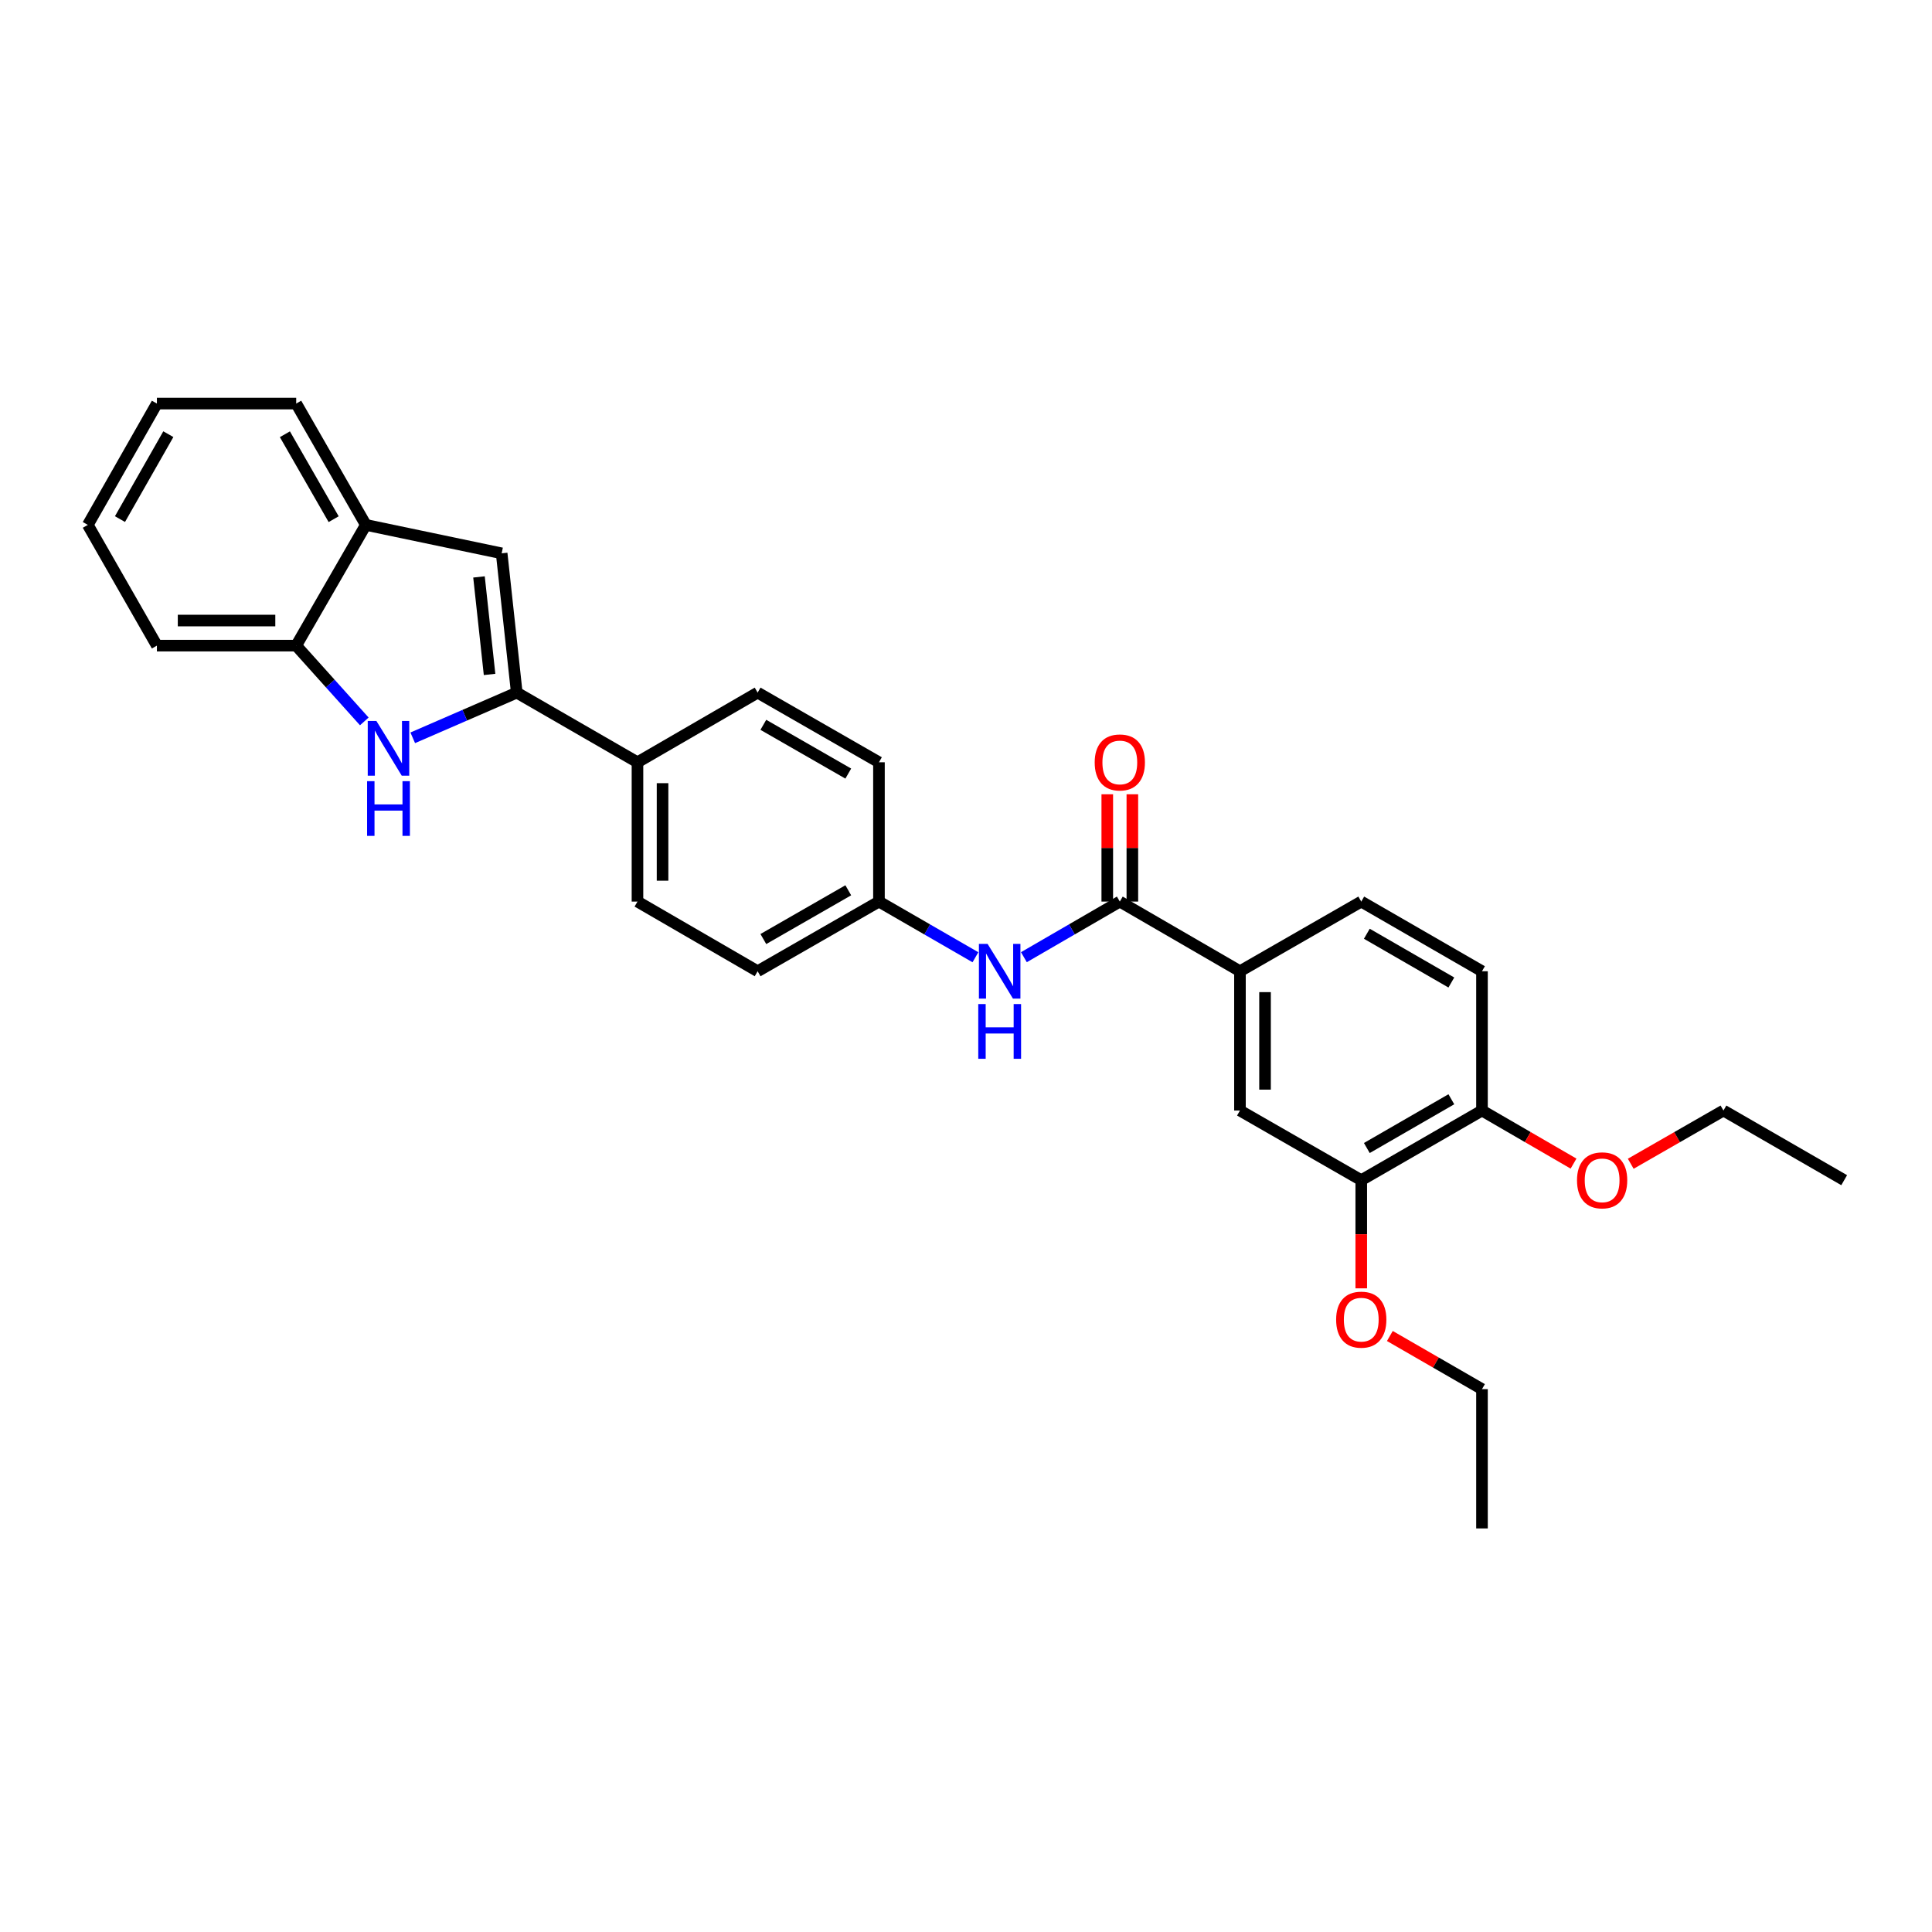 <?xml version='1.0' encoding='iso-8859-1'?>
<svg version='1.1' baseProfile='full'
              xmlns='http://www.w3.org/2000/svg'
                      xmlns:rdkit='http://www.rdkit.org/xml'
                      xmlns:xlink='http://www.w3.org/1999/xlink'
                  xml:space='preserve'
width='1000px' height='1000px' viewBox='0 0 1000 1000'>
<!-- END OF HEADER -->
<rect style='opacity:1.0;fill:#FFFFFF;stroke:none' width='1000' height='1000' x='0' y='0'> </rect>
<path class='bond-0' d='M 267.474,358.503 L 240.554,370.196' style='fill:none;fill-rule:evenodd;stroke:#000000;stroke-width:6px;stroke-linecap:butt;stroke-linejoin:miter;stroke-opacity:1' />
<path class='bond-0' d='M 240.554,370.196 L 213.634,381.888' style='fill:none;fill-rule:evenodd;stroke:#0000FF;stroke-width:6px;stroke-linecap:butt;stroke-linejoin:miter;stroke-opacity:1' />
<path class='bond-1' d='M 267.474,358.503 L 259.658,286.403' style='fill:none;fill-rule:evenodd;stroke:#000000;stroke-width:6px;stroke-linecap:butt;stroke-linejoin:miter;stroke-opacity:1' />
<path class='bond-1' d='M 253.398,349.087 L 247.926,298.616' style='fill:none;fill-rule:evenodd;stroke:#000000;stroke-width:6px;stroke-linecap:butt;stroke-linejoin:miter;stroke-opacity:1' />
<path class='bond-9' d='M 267.474,358.503 L 329.956,394.557' style='fill:none;fill-rule:evenodd;stroke:#000000;stroke-width:6px;stroke-linecap:butt;stroke-linejoin:miter;stroke-opacity:1' />
<path class='bond-3' d='M 188.558,373.398 L 170.936,353.786' style='fill:none;fill-rule:evenodd;stroke:#0000FF;stroke-width:6px;stroke-linecap:butt;stroke-linejoin:miter;stroke-opacity:1' />
<path class='bond-3' d='M 170.936,353.786 L 153.313,334.174' style='fill:none;fill-rule:evenodd;stroke:#000000;stroke-width:6px;stroke-linecap:butt;stroke-linejoin:miter;stroke-opacity:1' />
<path class='bond-6' d='M 259.658,286.403 L 189.36,271.685' style='fill:none;fill-rule:evenodd;stroke:#000000;stroke-width:6px;stroke-linecap:butt;stroke-linejoin:miter;stroke-opacity:1' />
<path class='bond-2' d='M 579.614,466.657 L 554.79,481.05' style='fill:none;fill-rule:evenodd;stroke:#000000;stroke-width:6px;stroke-linecap:butt;stroke-linejoin:miter;stroke-opacity:1' />
<path class='bond-2' d='M 554.79,481.05 L 529.965,495.443' style='fill:none;fill-rule:evenodd;stroke:#0000FF;stroke-width:6px;stroke-linecap:butt;stroke-linejoin:miter;stroke-opacity:1' />
<path class='bond-4' d='M 579.614,466.657 L 641.8,502.711' style='fill:none;fill-rule:evenodd;stroke:#000000;stroke-width:6px;stroke-linecap:butt;stroke-linejoin:miter;stroke-opacity:1' />
<path class='bond-11' d='M 586.104,466.657 L 586.104,438.888' style='fill:none;fill-rule:evenodd;stroke:#000000;stroke-width:6px;stroke-linecap:butt;stroke-linejoin:miter;stroke-opacity:1' />
<path class='bond-11' d='M 586.104,438.888 L 586.104,411.119' style='fill:none;fill-rule:evenodd;stroke:#FF0000;stroke-width:6px;stroke-linecap:butt;stroke-linejoin:miter;stroke-opacity:1' />
<path class='bond-11' d='M 573.124,466.657 L 573.124,438.888' style='fill:none;fill-rule:evenodd;stroke:#000000;stroke-width:6px;stroke-linecap:butt;stroke-linejoin:miter;stroke-opacity:1' />
<path class='bond-11' d='M 573.124,438.888 L 573.124,411.119' style='fill:none;fill-rule:evenodd;stroke:#FF0000;stroke-width:6px;stroke-linecap:butt;stroke-linejoin:miter;stroke-opacity:1' />
<path class='bond-21' d='M 153.313,334.174 L 81.213,334.174' style='fill:none;fill-rule:evenodd;stroke:#000000;stroke-width:6px;stroke-linecap:butt;stroke-linejoin:miter;stroke-opacity:1' />
<path class='bond-21' d='M 142.498,321.194 L 92.028,321.194' style='fill:none;fill-rule:evenodd;stroke:#000000;stroke-width:6px;stroke-linecap:butt;stroke-linejoin:miter;stroke-opacity:1' />
<path class='bond-29' d='M 153.313,334.174 L 189.36,271.685' style='fill:none;fill-rule:evenodd;stroke:#000000;stroke-width:6px;stroke-linecap:butt;stroke-linejoin:miter;stroke-opacity:1' />
<path class='bond-7' d='M 641.8,502.711 L 641.8,574.812' style='fill:none;fill-rule:evenodd;stroke:#000000;stroke-width:6px;stroke-linecap:butt;stroke-linejoin:miter;stroke-opacity:1' />
<path class='bond-7' d='M 654.779,513.526 L 654.779,563.997' style='fill:none;fill-rule:evenodd;stroke:#000000;stroke-width:6px;stroke-linecap:butt;stroke-linejoin:miter;stroke-opacity:1' />
<path class='bond-12' d='M 641.8,502.711 L 704.584,466.657' style='fill:none;fill-rule:evenodd;stroke:#000000;stroke-width:6px;stroke-linecap:butt;stroke-linejoin:miter;stroke-opacity:1' />
<path class='bond-5' d='M 504.885,495.473 L 479.916,481.065' style='fill:none;fill-rule:evenodd;stroke:#0000FF;stroke-width:6px;stroke-linecap:butt;stroke-linejoin:miter;stroke-opacity:1' />
<path class='bond-5' d='M 479.916,481.065 L 454.947,466.657' style='fill:none;fill-rule:evenodd;stroke:#000000;stroke-width:6px;stroke-linecap:butt;stroke-linejoin:miter;stroke-opacity:1' />
<path class='bond-22' d='M 189.36,271.685 L 153.313,208.887' style='fill:none;fill-rule:evenodd;stroke:#000000;stroke-width:6px;stroke-linecap:butt;stroke-linejoin:miter;stroke-opacity:1' />
<path class='bond-22' d='M 172.696,268.727 L 147.464,224.768' style='fill:none;fill-rule:evenodd;stroke:#000000;stroke-width:6px;stroke-linecap:butt;stroke-linejoin:miter;stroke-opacity:1' />
<path class='bond-8' d='M 641.8,574.812 L 704.584,610.858' style='fill:none;fill-rule:evenodd;stroke:#000000;stroke-width:6px;stroke-linecap:butt;stroke-linejoin:miter;stroke-opacity:1' />
<path class='bond-19' d='M 704.584,610.858 L 704.584,638.851' style='fill:none;fill-rule:evenodd;stroke:#000000;stroke-width:6px;stroke-linecap:butt;stroke-linejoin:miter;stroke-opacity:1' />
<path class='bond-19' d='M 704.584,638.851 L 704.584,666.843' style='fill:none;fill-rule:evenodd;stroke:#FF0000;stroke-width:6px;stroke-linecap:butt;stroke-linejoin:miter;stroke-opacity:1' />
<path class='bond-32' d='M 704.584,610.858 L 767.073,574.812' style='fill:none;fill-rule:evenodd;stroke:#000000;stroke-width:6px;stroke-linecap:butt;stroke-linejoin:miter;stroke-opacity:1' />
<path class='bond-32' d='M 707.472,594.209 L 751.214,568.976' style='fill:none;fill-rule:evenodd;stroke:#000000;stroke-width:6px;stroke-linecap:butt;stroke-linejoin:miter;stroke-opacity:1' />
<path class='bond-14' d='M 329.956,394.557 L 329.956,466.657' style='fill:none;fill-rule:evenodd;stroke:#000000;stroke-width:6px;stroke-linecap:butt;stroke-linejoin:miter;stroke-opacity:1' />
<path class='bond-14' d='M 342.935,405.372 L 342.935,455.842' style='fill:none;fill-rule:evenodd;stroke:#000000;stroke-width:6px;stroke-linecap:butt;stroke-linejoin:miter;stroke-opacity:1' />
<path class='bond-15' d='M 329.956,394.557 L 392.148,358.503' style='fill:none;fill-rule:evenodd;stroke:#000000;stroke-width:6px;stroke-linecap:butt;stroke-linejoin:miter;stroke-opacity:1' />
<path class='bond-10' d='M 767.073,574.812 L 767.073,502.711' style='fill:none;fill-rule:evenodd;stroke:#000000;stroke-width:6px;stroke-linecap:butt;stroke-linejoin:miter;stroke-opacity:1' />
<path class='bond-20' d='M 767.073,574.812 L 790.767,588.546' style='fill:none;fill-rule:evenodd;stroke:#000000;stroke-width:6px;stroke-linecap:butt;stroke-linejoin:miter;stroke-opacity:1' />
<path class='bond-20' d='M 790.767,588.546 L 814.461,602.281' style='fill:none;fill-rule:evenodd;stroke:#FF0000;stroke-width:6px;stroke-linecap:butt;stroke-linejoin:miter;stroke-opacity:1' />
<path class='bond-13' d='M 704.584,466.657 L 767.073,502.711' style='fill:none;fill-rule:evenodd;stroke:#000000;stroke-width:6px;stroke-linecap:butt;stroke-linejoin:miter;stroke-opacity:1' />
<path class='bond-13' d='M 707.471,483.308 L 751.213,508.546' style='fill:none;fill-rule:evenodd;stroke:#000000;stroke-width:6px;stroke-linecap:butt;stroke-linejoin:miter;stroke-opacity:1' />
<path class='bond-18' d='M 329.956,466.657 L 392.148,502.711' style='fill:none;fill-rule:evenodd;stroke:#000000;stroke-width:6px;stroke-linecap:butt;stroke-linejoin:miter;stroke-opacity:1' />
<path class='bond-17' d='M 392.148,358.503 L 454.947,394.557' style='fill:none;fill-rule:evenodd;stroke:#000000;stroke-width:6px;stroke-linecap:butt;stroke-linejoin:miter;stroke-opacity:1' />
<path class='bond-17' d='M 395.106,375.167 L 439.065,400.405' style='fill:none;fill-rule:evenodd;stroke:#000000;stroke-width:6px;stroke-linecap:butt;stroke-linejoin:miter;stroke-opacity:1' />
<path class='bond-16' d='M 454.947,466.657 L 454.947,394.557' style='fill:none;fill-rule:evenodd;stroke:#000000;stroke-width:6px;stroke-linecap:butt;stroke-linejoin:miter;stroke-opacity:1' />
<path class='bond-30' d='M 454.947,466.657 L 392.148,502.711' style='fill:none;fill-rule:evenodd;stroke:#000000;stroke-width:6px;stroke-linecap:butt;stroke-linejoin:miter;stroke-opacity:1' />
<path class='bond-30' d='M 439.065,460.809 L 395.106,486.047' style='fill:none;fill-rule:evenodd;stroke:#000000;stroke-width:6px;stroke-linecap:butt;stroke-linejoin:miter;stroke-opacity:1' />
<path class='bond-23' d='M 719.388,691.506 L 743.23,705.259' style='fill:none;fill-rule:evenodd;stroke:#FF0000;stroke-width:6px;stroke-linecap:butt;stroke-linejoin:miter;stroke-opacity:1' />
<path class='bond-23' d='M 743.23,705.259 L 767.073,719.013' style='fill:none;fill-rule:evenodd;stroke:#000000;stroke-width:6px;stroke-linecap:butt;stroke-linejoin:miter;stroke-opacity:1' />
<path class='bond-24' d='M 844.069,602.357 L 868.063,588.585' style='fill:none;fill-rule:evenodd;stroke:#FF0000;stroke-width:6px;stroke-linecap:butt;stroke-linejoin:miter;stroke-opacity:1' />
<path class='bond-24' d='M 868.063,588.585 L 892.057,574.812' style='fill:none;fill-rule:evenodd;stroke:#000000;stroke-width:6px;stroke-linecap:butt;stroke-linejoin:miter;stroke-opacity:1' />
<path class='bond-27' d='M 81.213,334.174 L 45.455,271.685' style='fill:none;fill-rule:evenodd;stroke:#000000;stroke-width:6px;stroke-linecap:butt;stroke-linejoin:miter;stroke-opacity:1' />
<path class='bond-28' d='M 153.313,208.887 L 81.213,208.887' style='fill:none;fill-rule:evenodd;stroke:#000000;stroke-width:6px;stroke-linecap:butt;stroke-linejoin:miter;stroke-opacity:1' />
<path class='bond-25' d='M 767.073,719.013 L 767.073,791.113' style='fill:none;fill-rule:evenodd;stroke:#000000;stroke-width:6px;stroke-linecap:butt;stroke-linejoin:miter;stroke-opacity:1' />
<path class='bond-26' d='M 892.057,574.812 L 954.545,610.858' style='fill:none;fill-rule:evenodd;stroke:#000000;stroke-width:6px;stroke-linecap:butt;stroke-linejoin:miter;stroke-opacity:1' />
<path class='bond-31' d='M 45.455,271.685 L 81.213,208.887' style='fill:none;fill-rule:evenodd;stroke:#000000;stroke-width:6px;stroke-linecap:butt;stroke-linejoin:miter;stroke-opacity:1' />
<path class='bond-31' d='M 62.097,268.688 L 87.128,224.729' style='fill:none;fill-rule:evenodd;stroke:#000000;stroke-width:6px;stroke-linecap:butt;stroke-linejoin:miter;stroke-opacity:1' />
<path  class='atom-1' d='M 194.825 373.179
L 204.105 388.179
Q 205.025 389.659, 206.505 392.339
Q 207.985 395.019, 208.065 395.179
L 208.065 373.179
L 211.825 373.179
L 211.825 401.499
L 207.945 401.499
L 197.985 385.099
Q 196.825 383.179, 195.585 380.979
Q 194.385 378.779, 194.025 378.099
L 194.025 401.499
L 190.345 401.499
L 190.345 373.179
L 194.825 373.179
' fill='#0000FF'/>
<path  class='atom-1' d='M 190.005 404.331
L 193.845 404.331
L 193.845 416.371
L 208.325 416.371
L 208.325 404.331
L 212.165 404.331
L 212.165 432.651
L 208.325 432.651
L 208.325 419.571
L 193.845 419.571
L 193.845 432.651
L 190.005 432.651
L 190.005 404.331
' fill='#0000FF'/>
<path  class='atom-6' d='M 511.168 488.551
L 520.448 503.551
Q 521.368 505.031, 522.848 507.711
Q 524.328 510.391, 524.408 510.551
L 524.408 488.551
L 528.168 488.551
L 528.168 516.871
L 524.288 516.871
L 514.328 500.471
Q 513.168 498.551, 511.928 496.351
Q 510.728 494.151, 510.368 493.471
L 510.368 516.871
L 506.688 516.871
L 506.688 488.551
L 511.168 488.551
' fill='#0000FF'/>
<path  class='atom-6' d='M 506.348 519.703
L 510.188 519.703
L 510.188 531.743
L 524.668 531.743
L 524.668 519.703
L 528.508 519.703
L 528.508 548.023
L 524.668 548.023
L 524.668 534.943
L 510.188 534.943
L 510.188 548.023
L 506.348 548.023
L 506.348 519.703
' fill='#0000FF'/>
<path  class='atom-12' d='M 566.614 394.637
Q 566.614 387.837, 569.974 384.037
Q 573.334 380.237, 579.614 380.237
Q 585.894 380.237, 589.254 384.037
Q 592.614 387.837, 592.614 394.637
Q 592.614 401.517, 589.214 405.437
Q 585.814 409.317, 579.614 409.317
Q 573.374 409.317, 569.974 405.437
Q 566.614 401.557, 566.614 394.637
M 579.614 406.117
Q 583.934 406.117, 586.254 403.237
Q 588.614 400.317, 588.614 394.637
Q 588.614 389.077, 586.254 386.277
Q 583.934 383.437, 579.614 383.437
Q 575.294 383.437, 572.934 386.237
Q 570.614 389.037, 570.614 394.637
Q 570.614 400.357, 572.934 403.237
Q 575.294 406.117, 579.614 406.117
' fill='#FF0000'/>
<path  class='atom-20' d='M 691.584 683.046
Q 691.584 676.246, 694.944 672.446
Q 698.304 668.646, 704.584 668.646
Q 710.864 668.646, 714.224 672.446
Q 717.584 676.246, 717.584 683.046
Q 717.584 689.926, 714.184 693.846
Q 710.784 697.726, 704.584 697.726
Q 698.344 697.726, 694.944 693.846
Q 691.584 689.966, 691.584 683.046
M 704.584 694.526
Q 708.904 694.526, 711.224 691.646
Q 713.584 688.726, 713.584 683.046
Q 713.584 677.486, 711.224 674.686
Q 708.904 671.846, 704.584 671.846
Q 700.264 671.846, 697.904 674.646
Q 695.584 677.446, 695.584 683.046
Q 695.584 688.766, 697.904 691.646
Q 700.264 694.526, 704.584 694.526
' fill='#FF0000'/>
<path  class='atom-21' d='M 816.258 610.938
Q 816.258 604.138, 819.618 600.338
Q 822.978 596.538, 829.258 596.538
Q 835.538 596.538, 838.898 600.338
Q 842.258 604.138, 842.258 610.938
Q 842.258 617.818, 838.858 621.738
Q 835.458 625.618, 829.258 625.618
Q 823.018 625.618, 819.618 621.738
Q 816.258 617.858, 816.258 610.938
M 829.258 622.418
Q 833.578 622.418, 835.898 619.538
Q 838.258 616.618, 838.258 610.938
Q 838.258 605.378, 835.898 602.578
Q 833.578 599.738, 829.258 599.738
Q 824.938 599.738, 822.578 602.538
Q 820.258 605.338, 820.258 610.938
Q 820.258 616.658, 822.578 619.538
Q 824.938 622.418, 829.258 622.418
' fill='#FF0000'/>
</svg>

